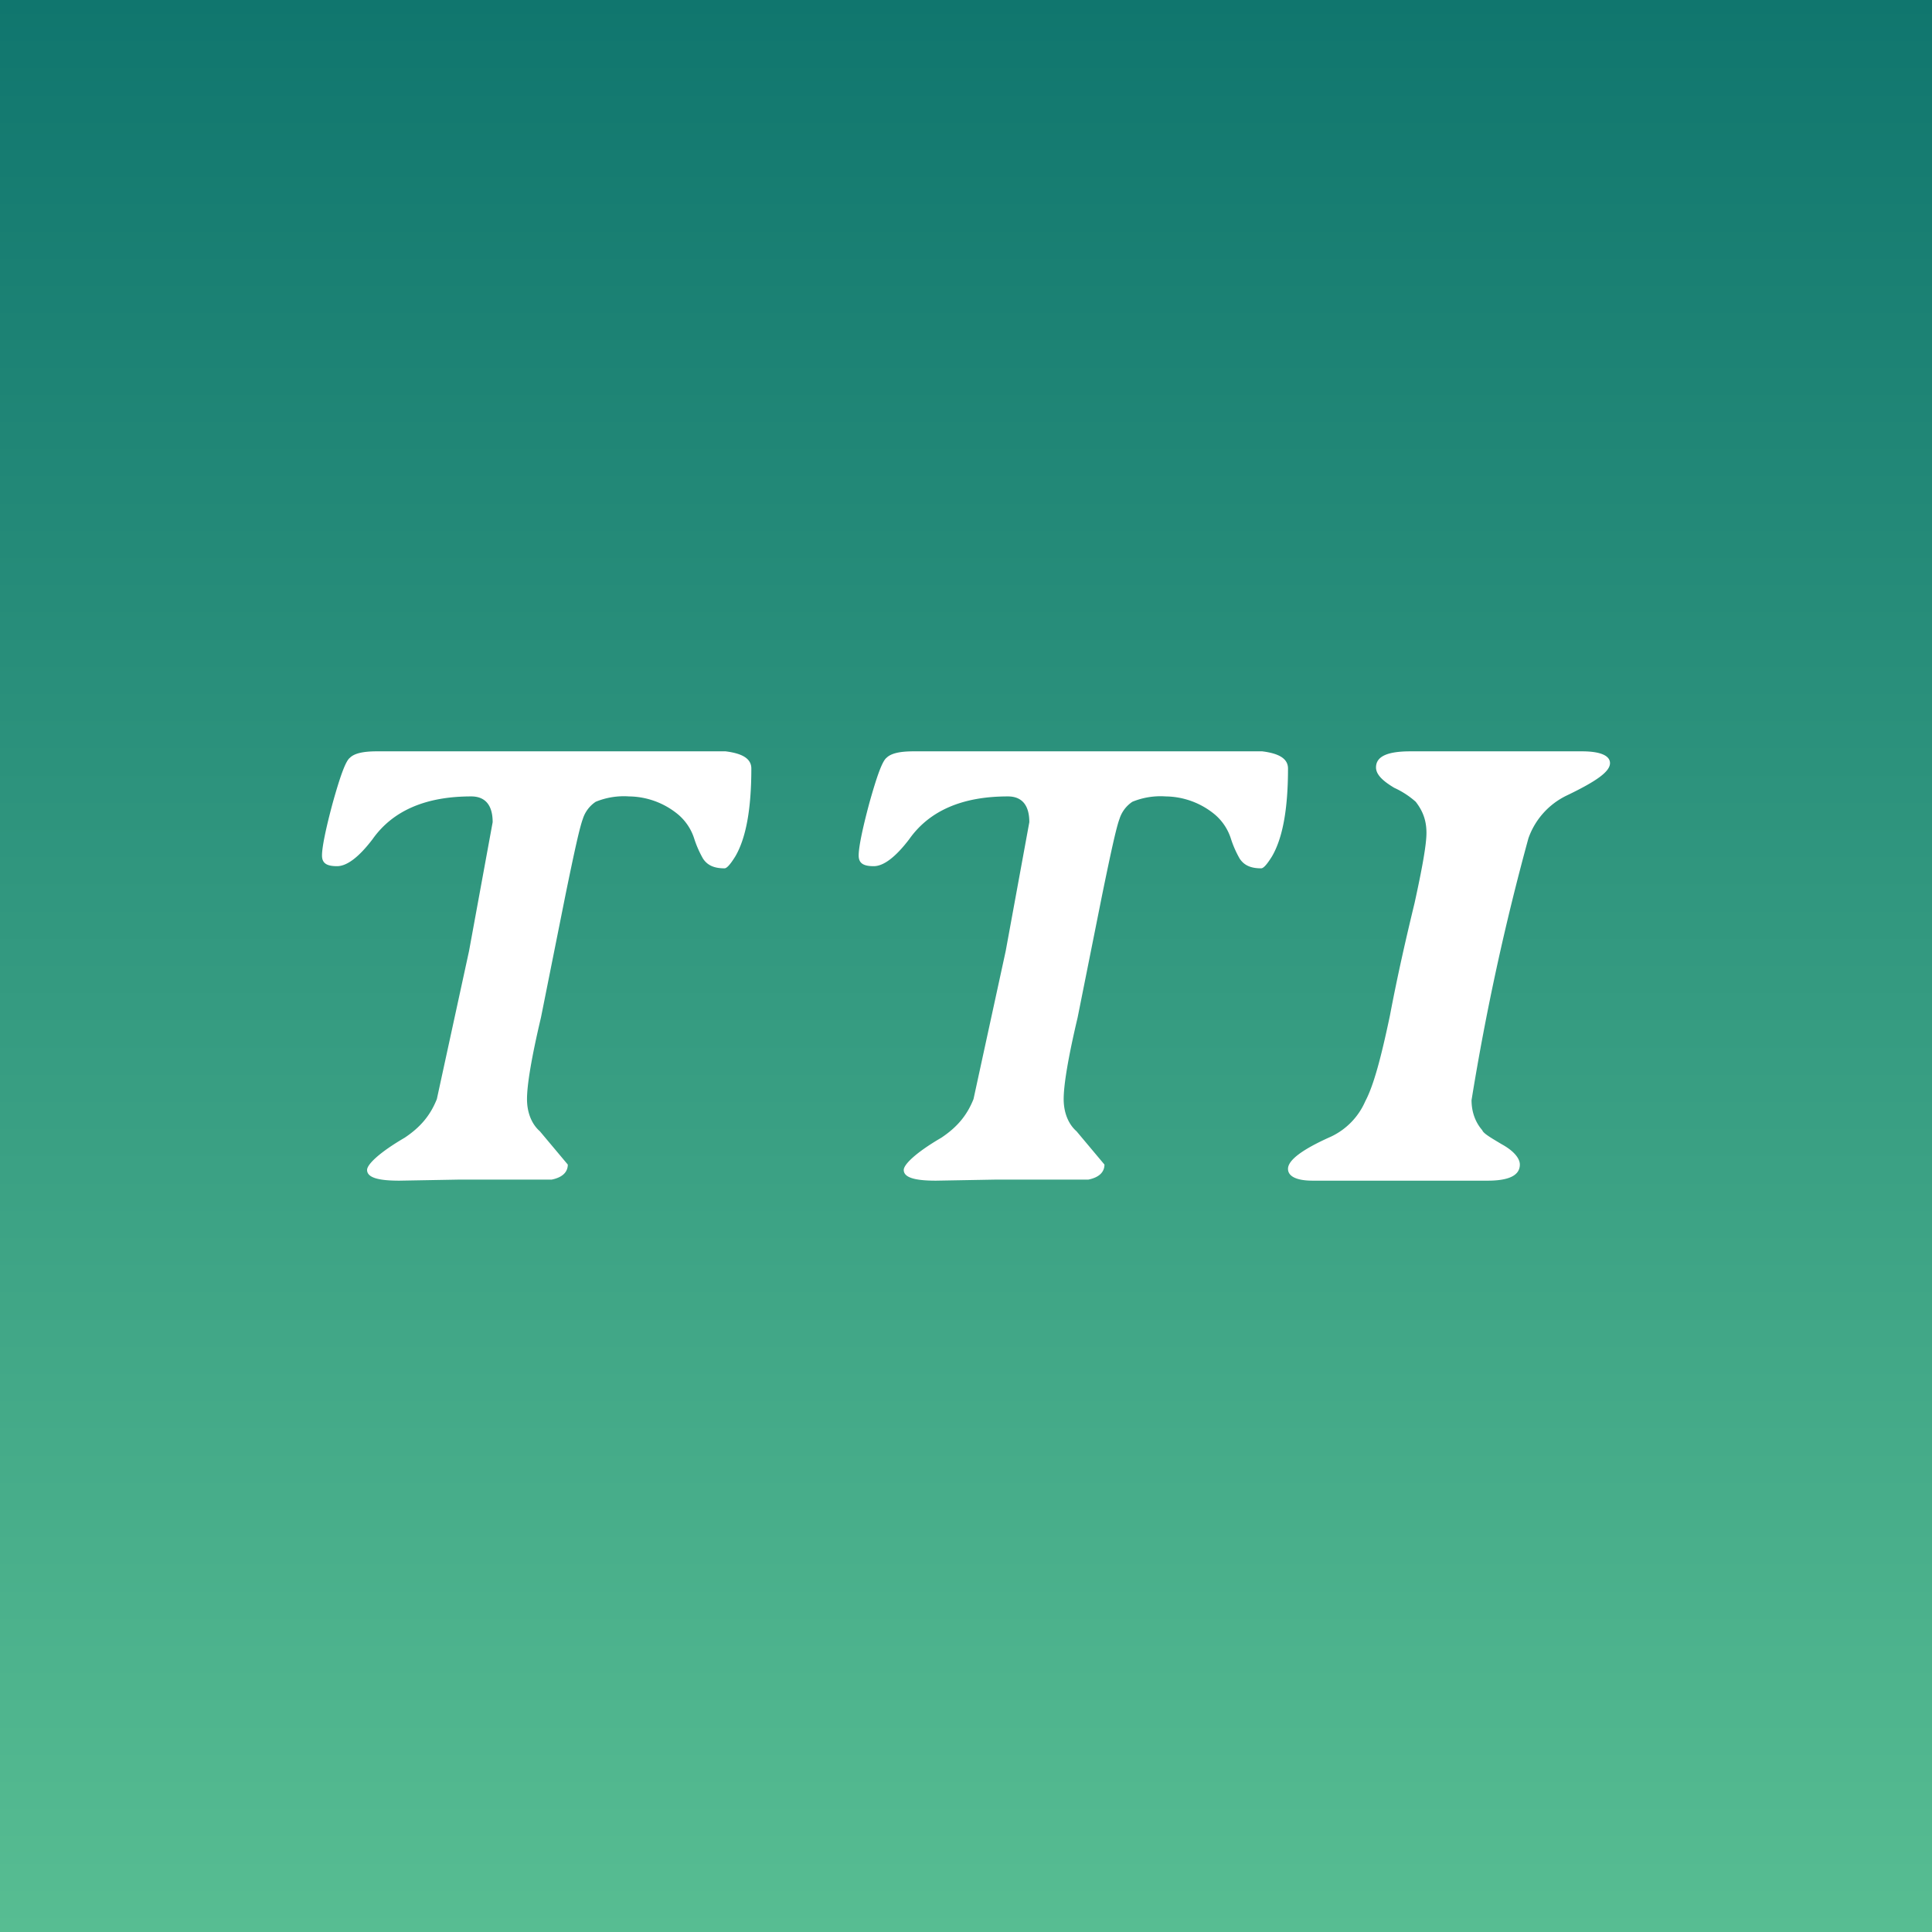 <!-- by TradingView --><svg width="18" height="18" viewBox="0 0 18 18" xmlns="http://www.w3.org/2000/svg"><rect x="0" y="0" width="18" height="18" fill="#333333" stroke="none"/><path fill="url(#a12aqapyn)" d="M0 0h18v18H0z"/><path d="M13.18 8.41c.07-.32.11-.54.11-.65 0-.11-.03-.2-.1-.29a.8.8 0 0 0-.2-.13c-.1-.06-.17-.12-.17-.19 0-.1.1-.15.32-.15h1.6c.17 0 .26.04.26.11 0 .08-.13.17-.4.3a.7.7 0 0 0-.36.4 23.35 23.35 0 0 0-.53 2.44c0 .1.03.2.1.28.01.03.08.07.18.13.11.06.17.13.17.19 0 .1-.1.15-.3.15H12.23c-.15 0-.23-.04-.23-.11 0-.08.13-.18.4-.3a.65.65 0 0 0 .32-.33c.08-.15.15-.42.23-.8.07-.37.15-.72.23-1.05ZM9.39 7.42c-.42 0-.73.13-.92.4-.13.17-.24.25-.33.25-.1 0-.14-.03-.14-.1s.03-.23.1-.49c.07-.25.12-.39.16-.42.04-.04.12-.06.25-.06h3.25c.16.02.24.07.24.16 0 .38-.05.65-.15.82-.05.08-.08.11-.1.11-.1 0-.16-.03-.2-.09a.98.98 0 0 1-.08-.18.49.49 0 0 0-.15-.23.73.73 0 0 0-.46-.17.69.69 0 0 0-.31.05.3.3 0 0 0-.12.16c-.03.08-.08.31-.16.7l-.23 1.15c-.09.38-.13.63-.13.76 0 .12.04.23.12.3l.26.31c0 .07-.05.12-.15.14h-.86l-.56.01c-.2 0-.3-.03-.3-.1 0-.05.11-.16.35-.3.15-.1.24-.21.3-.36l.3-1.38.22-1.2c0-.16-.07-.24-.2-.24ZM4.39 7.42c-.42 0-.73.13-.92.4-.13.17-.24.25-.33.25-.1 0-.14-.03-.14-.1s.03-.23.1-.49c.07-.25.12-.39.16-.42.04-.04.12-.06.25-.06h3.25c.16.02.24.07.24.16 0 .38-.05.65-.15.82-.05.08-.08.11-.1.11-.1 0-.16-.03-.2-.09a.99.99 0 0 1-.08-.18.49.49 0 0 0-.15-.23.73.73 0 0 0-.46-.17.69.69 0 0 0-.31.05.3.3 0 0 0-.12.16c-.03.08-.08.31-.16.7l-.23 1.15c-.09.38-.13.63-.13.76 0 .12.04.23.12.3l.26.31c0 .07-.05.12-.15.14h-.86l-.56.01c-.2 0-.3-.03-.3-.1 0-.05.11-.16.35-.3.15-.1.24-.21.3-.36l.3-1.38.22-1.2c0-.16-.07-.24-.2-.24Z" fill="#fff"/><defs><linearGradient id="a12aqapyn" x1="9" y1="0" x2="9" y2="18" gradientUnits="userSpaceOnUse"><stop stop-color="#10766E"/><stop offset="1" stop-color="#57BD92"/></linearGradient></defs></svg>